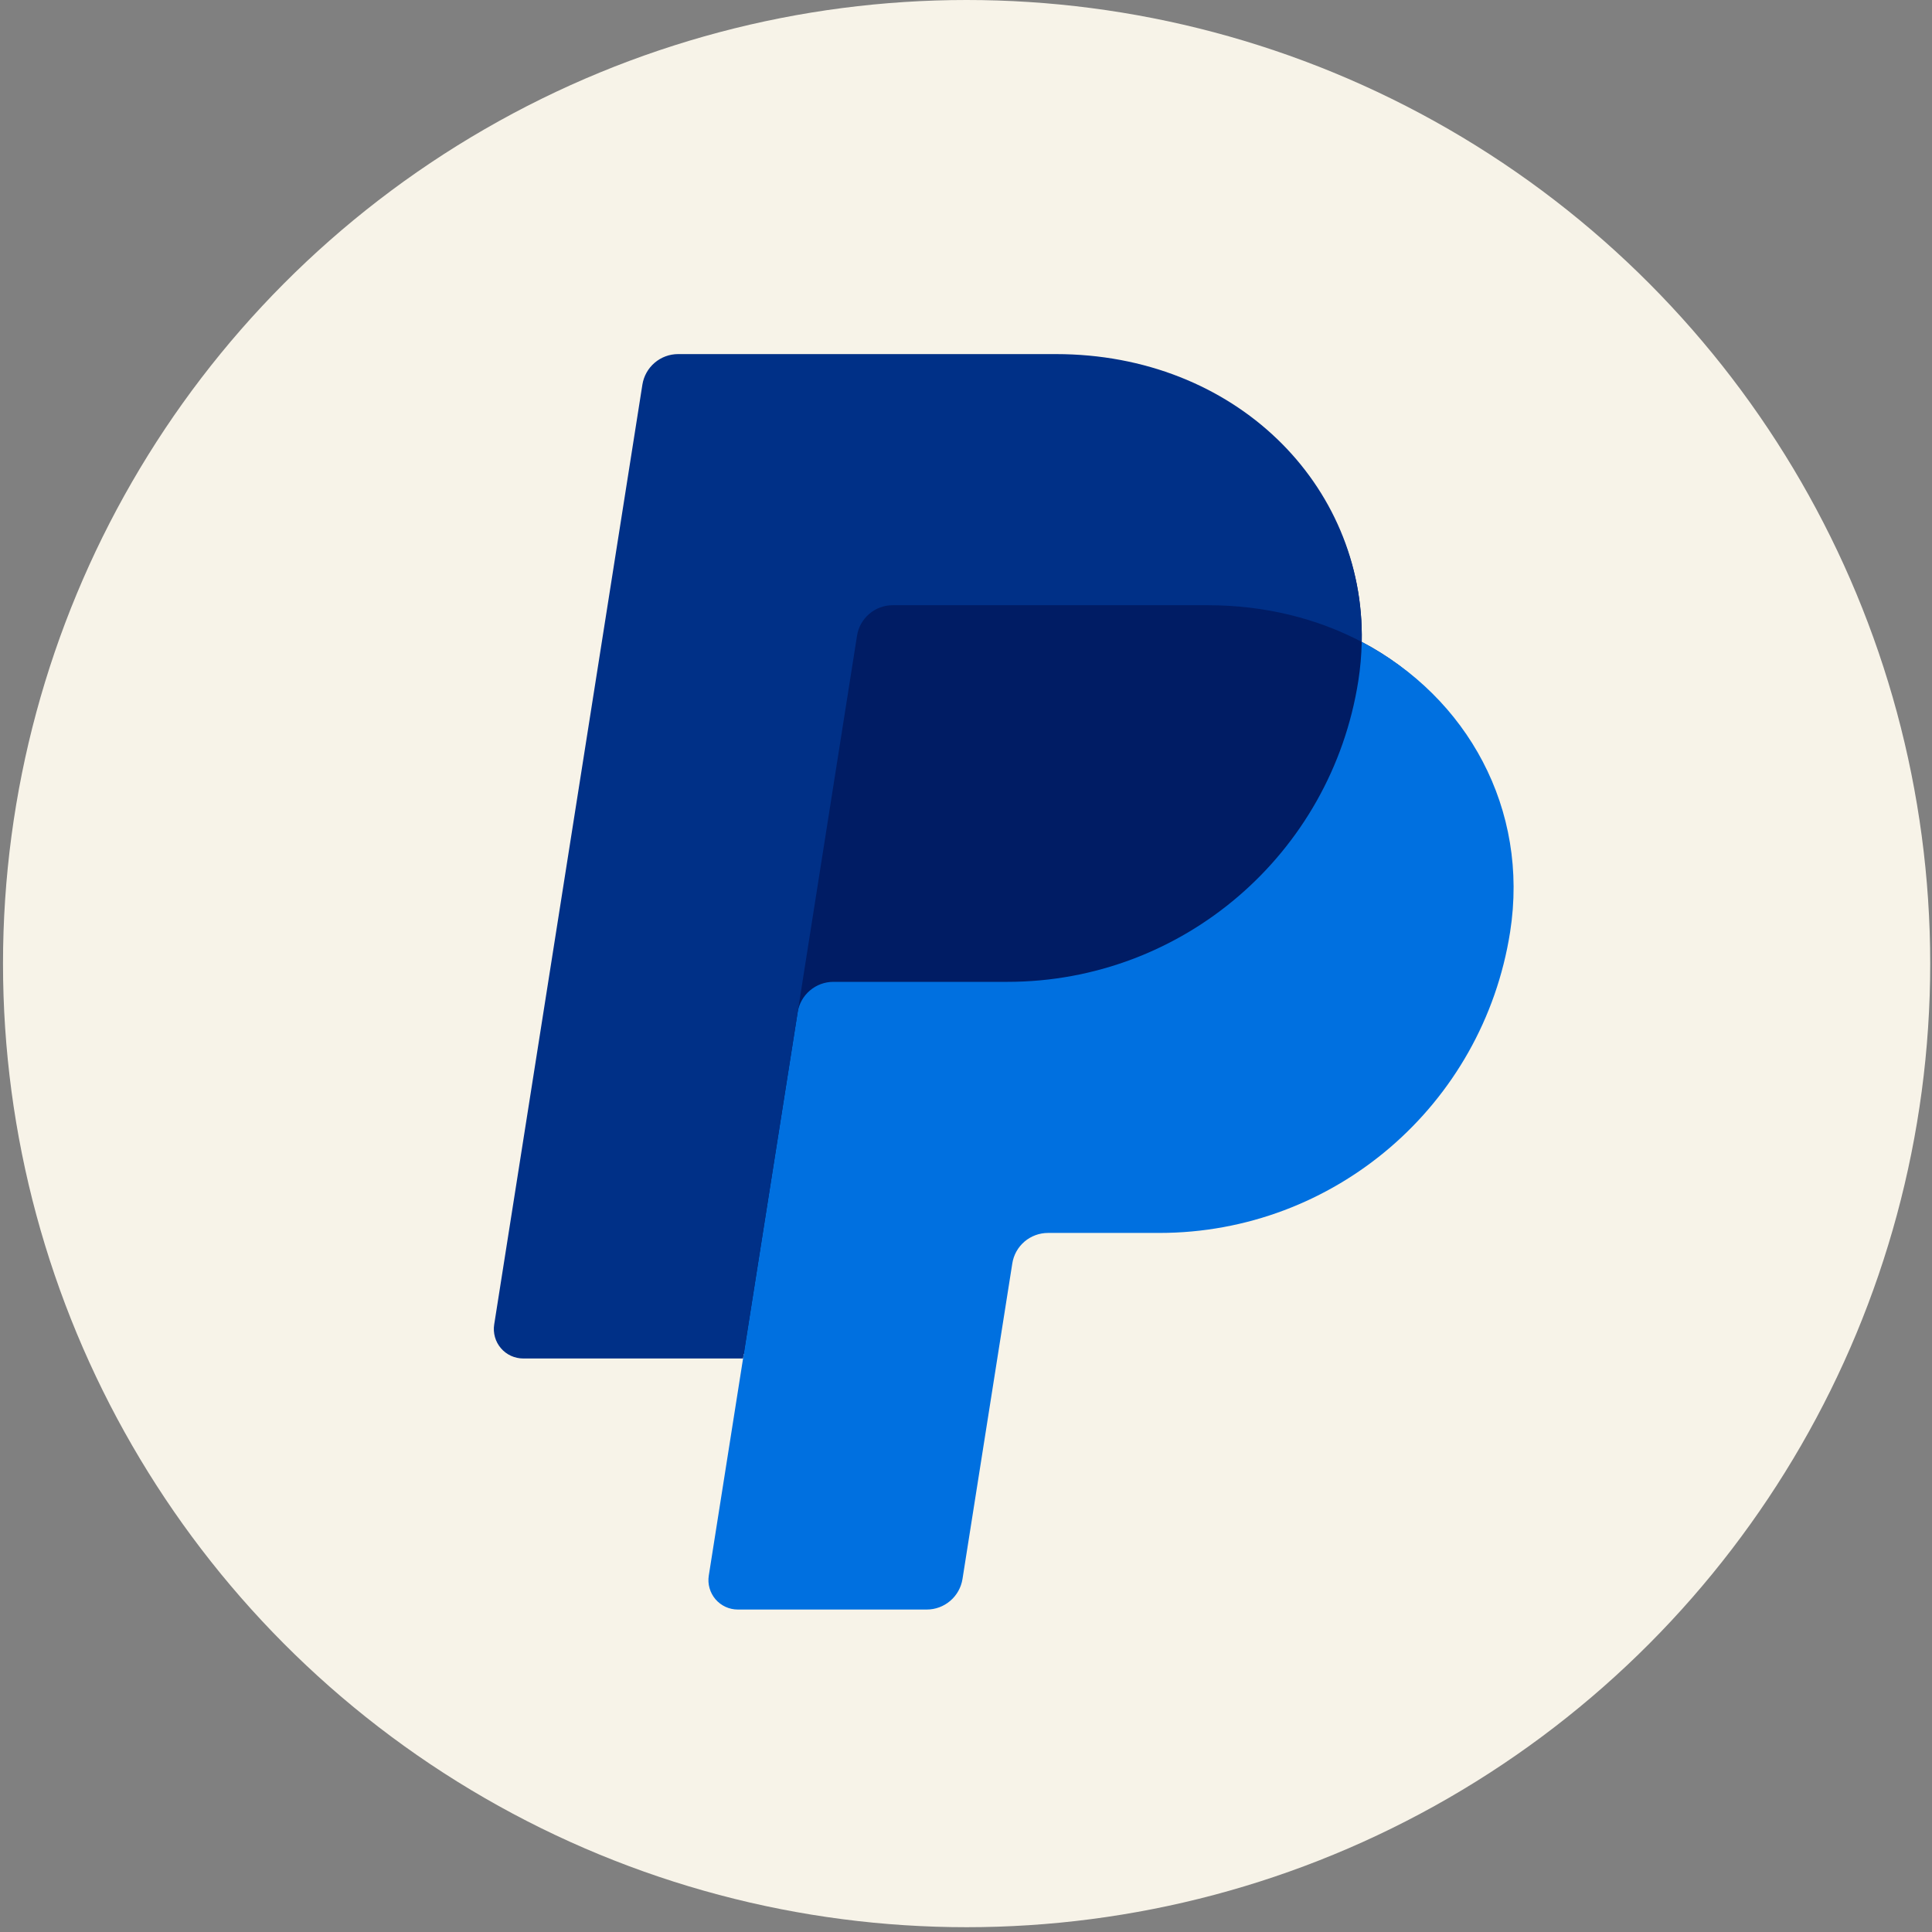 <svg width="54" height="54" viewBox="0 0 54 54" fill="none" xmlns="http://www.w3.org/2000/svg">
<rect x="0" y="0" width="54" height="54" fill="#808080" stroke="none"/>
<circle cx="27.017" cy="26.933" r="26.933" fill="#F7F3E8"/>
<path d="M38.061 17.941C38.146 13.535 34.511 10.153 29.512 10.153H19.174C18.933 10.153 18.7 10.239 18.517 10.396C18.334 10.553 18.213 10.77 18.175 11.008L14.033 36.892C14.014 37.009 14.021 37.129 14.053 37.243C14.086 37.358 14.142 37.464 14.219 37.554C14.296 37.644 14.392 37.717 14.5 37.766C14.608 37.816 14.725 37.842 14.844 37.842H20.969L20.011 43.836C19.993 43.954 20 44.074 20.032 44.188C20.064 44.302 20.121 44.408 20.198 44.499C20.276 44.589 20.371 44.661 20.479 44.711C20.587 44.761 20.705 44.786 20.823 44.786H25.812C26.054 44.786 26.268 44.699 26.451 44.543C26.634 44.387 26.664 44.17 26.702 43.932L28.166 35.315C28.203 35.077 28.325 34.769 28.508 34.612C28.691 34.455 28.851 34.37 29.092 34.369H32.146C37.041 34.369 41.195 30.89 41.954 26.051C42.491 22.615 41.017 19.49 38.061 17.941Z" fill="#001C64"/>
<path d="M22.294 28.296L20.769 37.97L19.811 44.037C19.792 44.155 19.799 44.275 19.832 44.389C19.864 44.503 19.921 44.609 19.998 44.7C20.075 44.79 20.171 44.862 20.279 44.912C20.387 44.962 20.504 44.987 20.623 44.987H25.904C26.144 44.987 26.377 44.901 26.56 44.744C26.743 44.588 26.864 44.371 26.902 44.133L28.294 35.314C28.331 35.076 28.452 34.86 28.635 34.703C28.818 34.547 29.051 34.461 29.292 34.461H32.401C37.296 34.461 41.449 30.89 42.208 26.051C42.746 22.616 41.017 19.491 38.061 17.941C38.053 18.307 38.022 18.672 37.965 19.033C37.206 23.872 33.052 27.443 28.157 27.443H23.293C23.052 27.443 22.819 27.529 22.636 27.686C22.453 27.842 22.332 28.058 22.294 28.296Z" fill="#0070E0"/>
<path d="M20.768 37.97H14.625C14.506 37.97 14.389 37.944 14.281 37.895C14.173 37.845 14.077 37.773 14 37.682C13.923 37.592 13.866 37.486 13.834 37.372C13.802 37.257 13.794 37.137 13.813 37.02L17.955 10.751C17.993 10.513 18.114 10.296 18.297 10.14C18.48 9.983 18.713 9.897 18.954 9.897H29.513C34.511 9.897 38.146 13.535 38.061 17.941C36.817 17.288 35.356 16.916 33.755 16.916H24.952C24.711 16.916 24.479 17.002 24.296 17.158C24.113 17.315 23.991 17.531 23.954 17.769L22.295 28.296L20.768 37.97Z" fill="#003087"/>
</svg>
